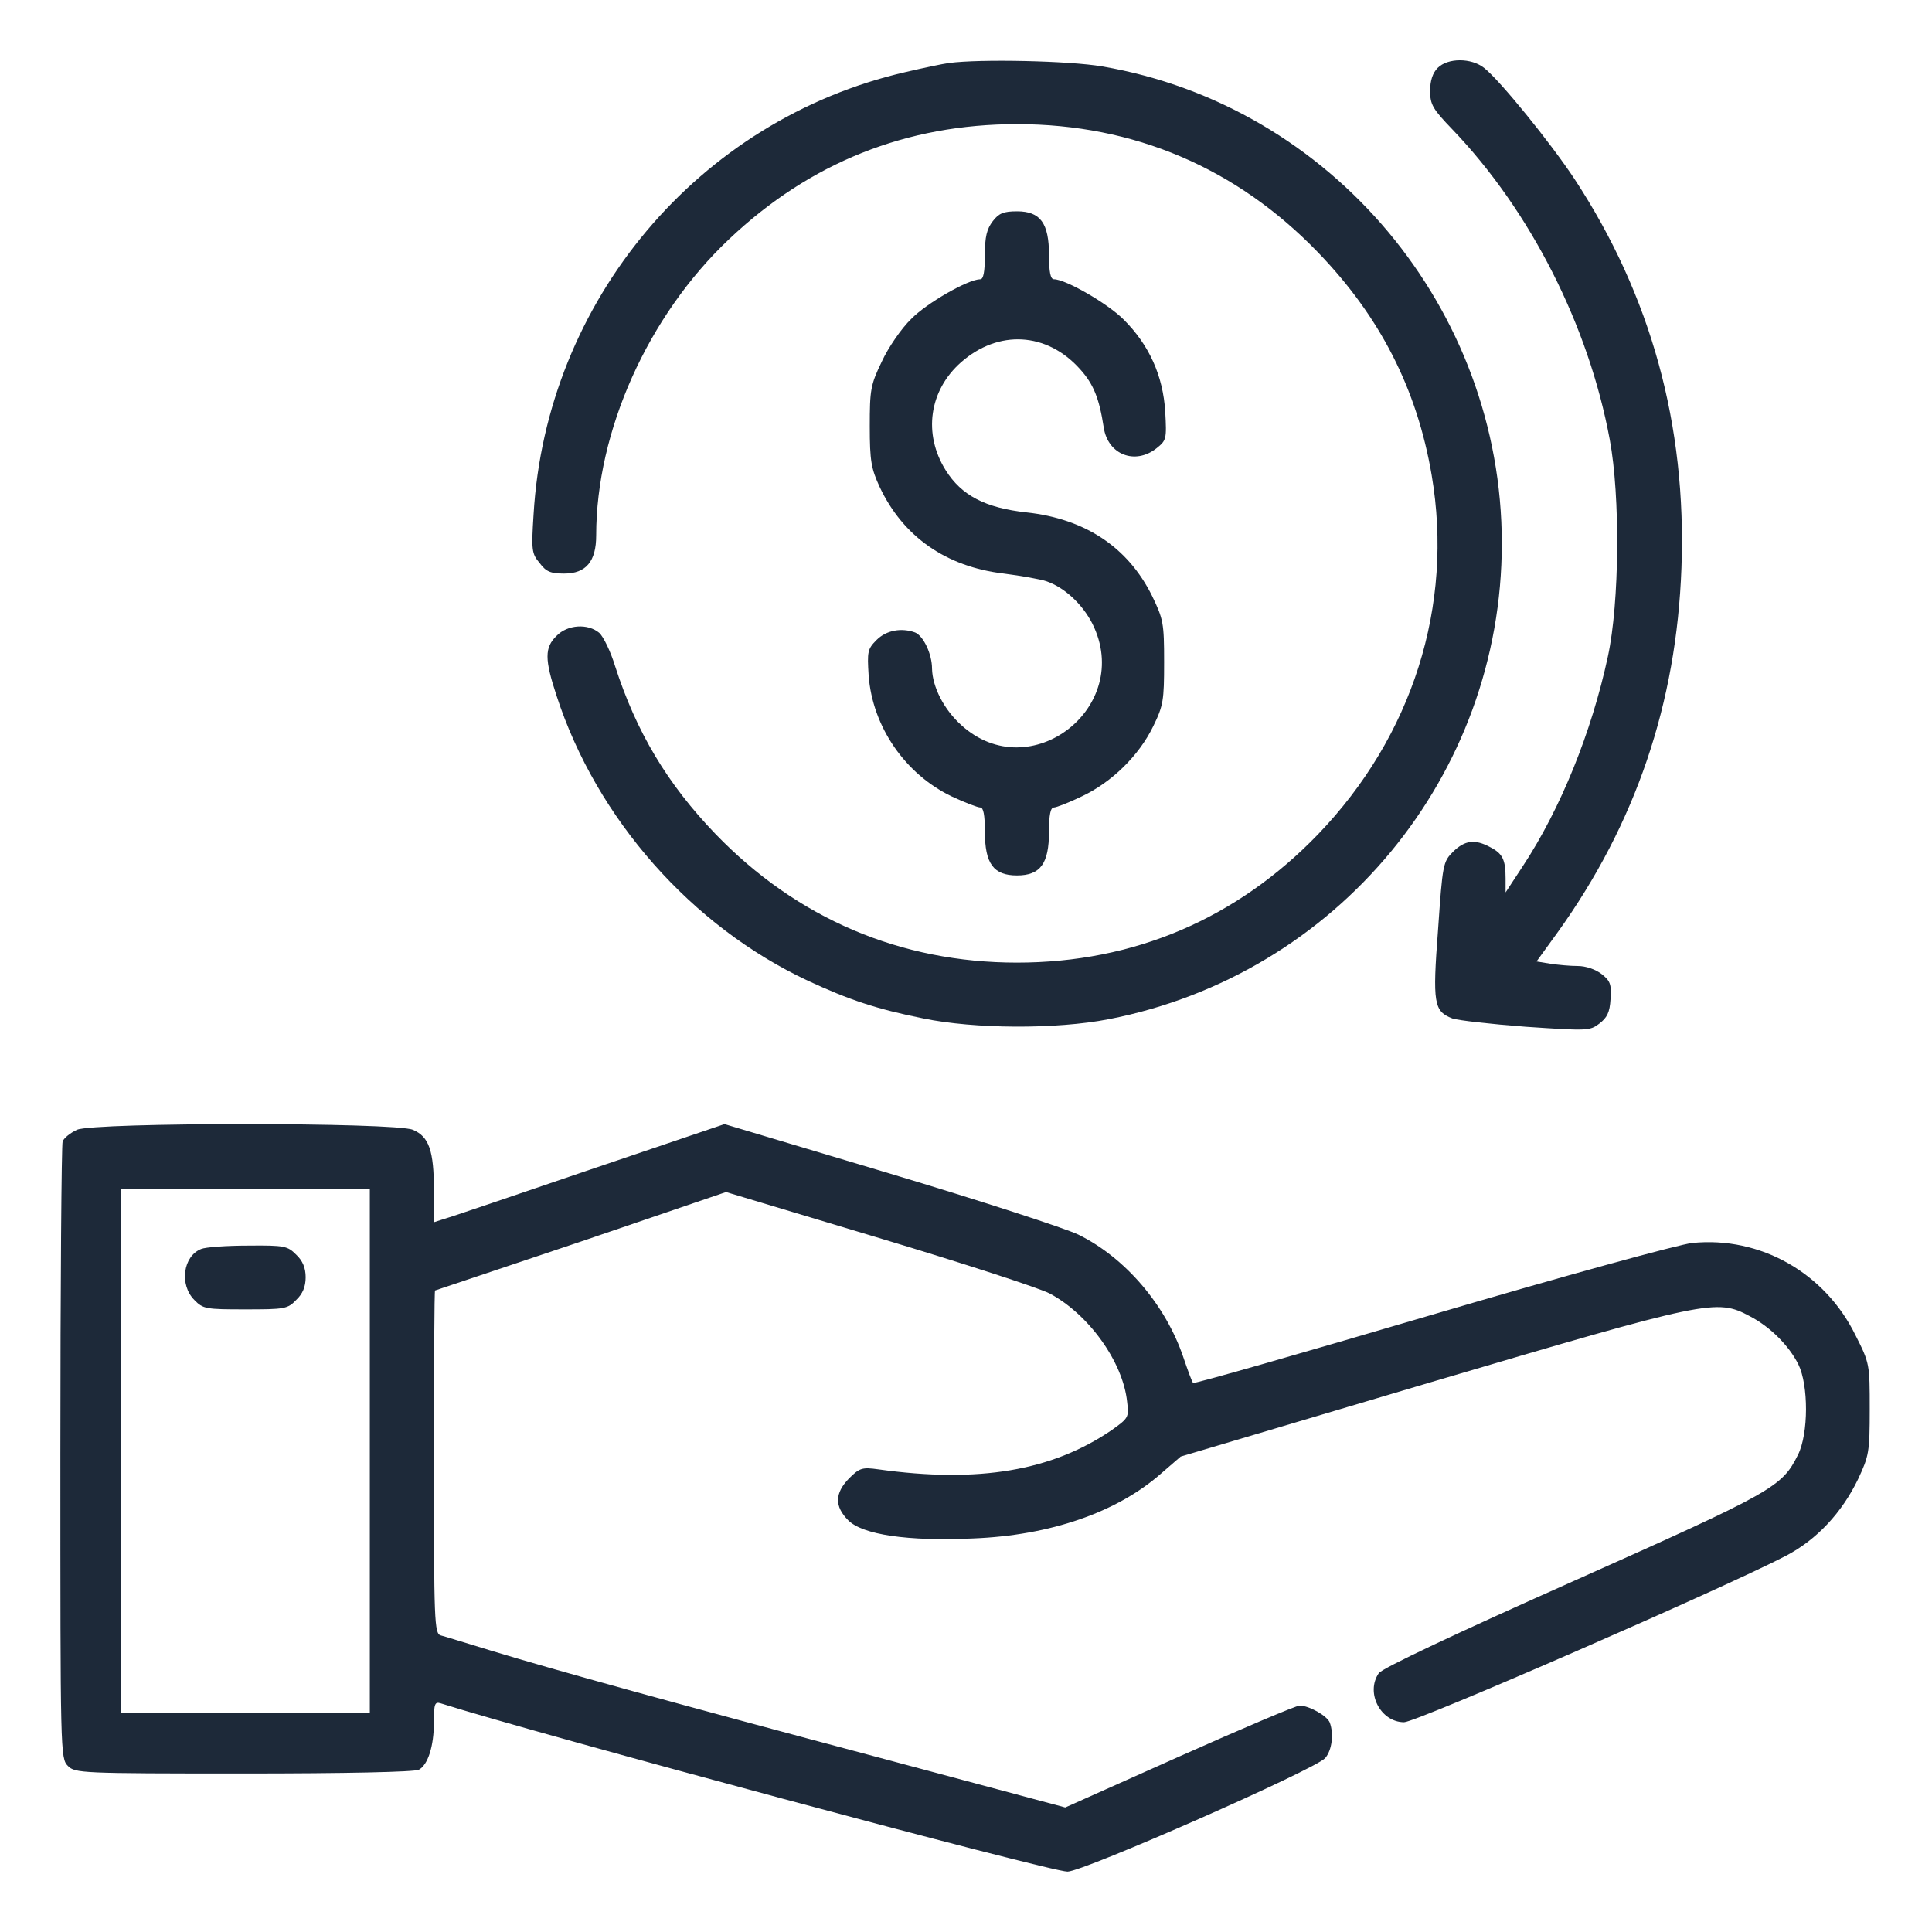<svg width="48" height="48" viewBox="0 0 48 48" fill="none" xmlns="http://www.w3.org/2000/svg">
<path d="M23.578 1.565C23.428 1.584 22.941 1.687 22.5 1.79C17.353 2.972 13.566 7.472 13.256 12.787C13.2 13.669 13.209 13.753 13.406 13.987C13.566 14.203 13.678 14.25 14.016 14.25C14.559 14.25 14.812 13.95 14.812 13.303C14.812 10.716 16.097 7.847 18.112 5.944C20.119 4.04 22.519 3.084 25.266 3.084C28.172 3.084 30.722 4.172 32.747 6.272C34.284 7.865 35.203 9.656 35.569 11.803C36.122 15.047 35.091 18.291 32.747 20.728C30.722 22.828 28.172 23.916 25.266 23.916C22.369 23.916 19.8 22.819 17.775 20.719C16.575 19.472 15.806 18.178 15.281 16.547C15.169 16.181 14.991 15.816 14.887 15.722C14.606 15.487 14.1 15.515 13.828 15.797C13.528 16.087 13.528 16.378 13.828 17.287C14.822 20.344 17.184 23.015 20.072 24.366C21.103 24.844 21.778 25.069 22.941 25.303C24.216 25.566 26.241 25.575 27.544 25.322C33.225 24.215 37.312 19.265 37.312 13.5C37.312 7.678 33.084 2.625 27.384 1.65C26.559 1.509 24.347 1.462 23.578 1.565Z" fill="#1D2939"/>
<path d="M35.719 1.687C35.597 1.809 35.531 1.997 35.531 2.259C35.531 2.597 35.597 2.709 36.084 3.215C38.025 5.24 39.469 8.09 39.994 10.922C40.256 12.328 40.237 14.972 39.947 16.312C39.544 18.187 38.775 20.09 37.837 21.515L37.406 22.172V21.825C37.406 21.356 37.331 21.206 37.022 21.047C36.638 20.84 36.394 20.878 36.103 21.159C35.85 21.412 35.841 21.469 35.728 23.1C35.587 24.937 35.625 25.125 36.084 25.303C36.216 25.35 37.041 25.444 37.903 25.509C39.431 25.612 39.497 25.612 39.731 25.434C39.928 25.284 39.994 25.153 40.013 24.825C40.041 24.45 40.003 24.366 39.788 24.197C39.638 24.084 39.403 24 39.197 24C39.009 24 38.709 23.972 38.522 23.944L38.175 23.887L38.691 23.175C40.641 20.465 41.653 17.465 41.775 14.109C41.906 10.566 41.016 7.34 39.122 4.453C38.522 3.544 37.266 1.997 36.872 1.687C36.553 1.434 35.972 1.434 35.719 1.687Z" fill="#1D2939"/>
<path d="M24.666 5.494C24.516 5.691 24.469 5.878 24.469 6.338C24.469 6.759 24.431 6.938 24.356 6.938C24.056 6.938 23.025 7.528 22.641 7.922C22.397 8.156 22.069 8.634 21.909 8.981C21.628 9.562 21.609 9.684 21.609 10.594C21.609 11.456 21.647 11.644 21.853 12.094C22.434 13.331 23.503 14.081 24.938 14.25C25.378 14.306 25.847 14.391 25.988 14.438C26.438 14.588 26.887 15 27.141 15.497C28.172 17.569 25.594 19.566 23.887 18.019C23.447 17.625 23.166 17.062 23.156 16.613C23.156 16.247 22.941 15.797 22.734 15.713C22.397 15.591 22.022 15.656 21.778 15.9C21.553 16.125 21.544 16.191 21.581 16.781C21.675 18.056 22.491 19.238 23.653 19.791C23.972 19.941 24.291 20.062 24.356 20.062C24.431 20.062 24.469 20.241 24.469 20.663C24.469 21.459 24.684 21.75 25.266 21.75C25.847 21.75 26.062 21.459 26.062 20.663C26.062 20.241 26.1 20.062 26.184 20.062C26.241 20.062 26.559 19.941 26.887 19.781C27.619 19.434 28.294 18.778 28.65 18.047C28.903 17.531 28.922 17.4 28.922 16.453C28.922 15.478 28.903 15.384 28.622 14.803C28.022 13.594 26.962 12.891 25.509 12.731C24.478 12.619 23.887 12.309 23.494 11.681C22.931 10.781 23.081 9.703 23.878 9C24.806 8.184 26.006 8.25 26.831 9.169C27.169 9.544 27.309 9.891 27.422 10.622C27.525 11.297 28.2 11.559 28.734 11.137C28.978 10.941 28.988 10.912 28.95 10.228C28.894 9.338 28.556 8.578 27.919 7.941C27.516 7.537 26.475 6.938 26.184 6.938C26.1 6.938 26.062 6.759 26.062 6.338C26.062 5.541 25.847 5.25 25.266 5.25C24.938 5.25 24.816 5.297 24.666 5.494Z" fill="#1D2939"/>
<path d="M1.913 28.069C1.753 28.144 1.594 28.266 1.556 28.359C1.528 28.444 1.5 31.931 1.5 36.103C1.5 43.566 1.5 43.688 1.688 43.875C1.866 44.053 1.997 44.062 6.056 44.062C8.597 44.062 10.294 44.025 10.406 43.969C10.631 43.847 10.781 43.388 10.781 42.778C10.781 42.337 10.8 42.272 10.95 42.319C13.341 43.078 26.081 46.5 26.522 46.5C26.916 46.5 32.7 43.95 32.925 43.678C33.094 43.481 33.141 43.078 33.038 42.797C32.972 42.628 32.522 42.375 32.288 42.375C32.203 42.375 30.853 42.947 29.297 43.641L26.466 44.906L21.881 43.678C16.809 42.328 13.819 41.503 12.188 41.006C11.597 40.828 11.034 40.65 10.95 40.631C10.791 40.584 10.781 40.294 10.781 36.319C10.781 33.975 10.791 32.062 10.809 32.062C10.819 32.062 12.45 31.509 14.438 30.844L18.038 29.616L21.844 30.759C23.934 31.387 25.837 32.006 26.081 32.138C27.047 32.653 27.9 33.834 28.003 34.828C28.05 35.212 28.041 35.231 27.619 35.531C26.137 36.544 24.309 36.853 21.825 36.506C21.422 36.45 21.356 36.469 21.094 36.731C20.738 37.097 20.728 37.425 21.075 37.772C21.431 38.128 22.547 38.297 24.178 38.222C26.091 38.147 27.75 37.575 28.847 36.609L29.334 36.188L35.55 34.341C42.441 32.306 42.647 32.259 43.472 32.7C43.978 32.962 44.447 33.431 44.681 33.9C44.934 34.416 44.934 35.616 44.672 36.141C44.269 36.947 44.091 37.05 39.094 39.281C36.169 40.584 34.341 41.447 34.256 41.569C33.919 42.056 34.303 42.788 34.884 42.788C35.194 42.788 42.862 39.441 44.372 38.653C45.141 38.25 45.759 37.584 46.163 36.75C46.434 36.169 46.453 36.084 46.453 35.006C46.453 33.891 46.453 33.872 46.097 33.169C45.337 31.622 43.734 30.712 42.047 30.881C41.737 30.909 38.831 31.706 35.587 32.663C32.344 33.619 29.663 34.388 29.644 34.359C29.616 34.341 29.512 34.05 29.4 33.722C28.959 32.419 27.956 31.247 26.794 30.675C26.466 30.516 24.356 29.831 22.106 29.156L18 27.928L14.653 29.062C12.806 29.691 11.184 30.244 11.044 30.281L10.781 30.366V29.587C10.781 28.584 10.659 28.238 10.256 28.069C9.806 27.881 2.344 27.881 1.913 28.069ZM9.188 36.047V42.562H6.094H3V36.047V29.531H6.094H9.188V36.047Z" fill="#1D2939"/>
<path d="M4.997 31.031C4.547 31.209 4.453 31.922 4.828 32.297C5.044 32.522 5.119 32.531 6.094 32.531C7.069 32.531 7.144 32.522 7.359 32.297C7.519 32.147 7.594 31.969 7.594 31.734C7.594 31.5 7.519 31.322 7.359 31.172C7.144 30.956 7.069 30.938 6.169 30.947C5.634 30.947 5.109 30.984 4.997 31.031Z" fill="#1D2939"/>
</svg>
